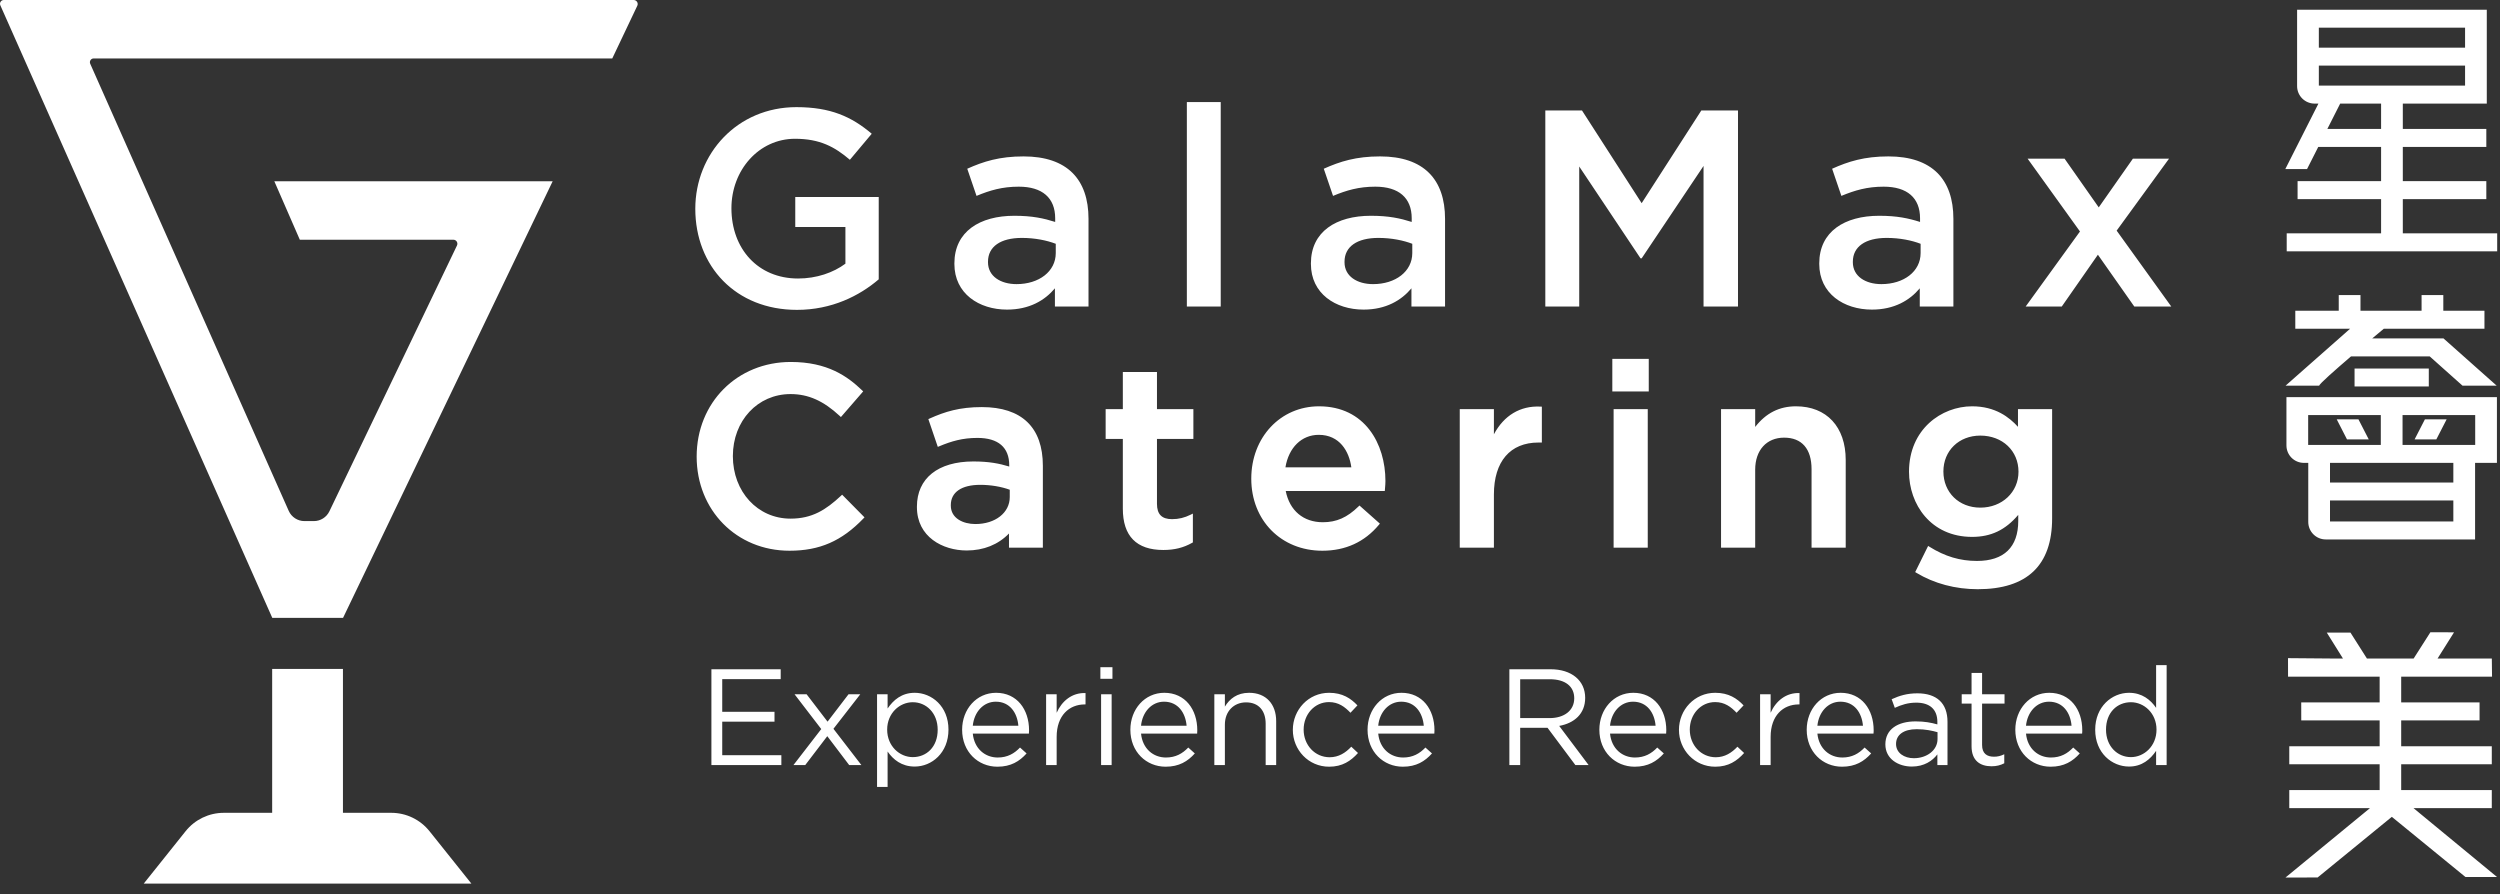 <?xml version="1.0" encoding="UTF-8"?>
<svg width="151px" height="54px" viewBox="0 0 151 54" version="1.1" xmlns="http://www.w3.org/2000/svg" xmlns:xlink="http://www.w3.org/1999/xlink">
    <rect x="0" y="0" width="151" height="54" fill="#333333" stroke="none"/>
    <title>Fill 1</title>
    <g id="Page-1" stroke="none" stroke-width="1" fill="none" fill-rule="evenodd">
        <g id="homepage" transform="translate(-120, -38)" fill="#FFFFFF">
            <path d="M265.843,64.538 L267.155,64.538 L267.777,63.328 L266.464,63.328 L265.843,64.538 Z M261.138,63.328 L261.758,64.538 L263.072,64.538 L262.45,63.328 L261.138,63.328 Z M260.08,61.294 C260.086,61.191 261.023,60.364 262.001,59.526 L266.754,59.526 L268.733,61.292 C268.742,61.293 268.754,61.294 268.768,61.294 L270.799,61.294 L267.587,58.44 L265.538,58.44 L265.539,58.441 L263.28,58.441 C263.573,58.196 263.817,57.993 263.982,57.855 L270.061,57.855 L270.061,56.77 L267.576,56.77 L267.576,55.822 L266.263,55.822 L266.263,56.77 L262.573,56.77 L262.573,55.822 L261.26,55.822 L261.26,56.77 L258.636,56.77 L258.636,57.855 L261.946,57.855 L258.049,61.294 L260.08,61.294 Z M262.215,61.343 L266.699,61.343 L266.699,60.259 L262.215,60.259 L262.215,61.343 Z M259.413,64.873 L263.801,64.873 L263.801,63.07 L259.413,63.07 L259.413,64.873 Z M265.114,64.873 L269.502,64.873 L269.502,63.07 L265.114,63.07 L265.114,64.873 Z M260.732,67.145 L268.182,67.145 L268.182,65.958 L260.732,65.958 L260.732,67.145 Z M260.732,69.497 L268.182,69.497 L268.182,68.229 L260.732,68.229 L260.732,69.497 Z M258.101,61.985 L270.814,61.985 L270.814,62.025 L270.814,63.07 L270.814,64.873 L270.814,65.935 L270.814,65.958 L269.495,65.958 L269.495,67.145 L269.495,68.229 L269.495,69.497 L269.495,70.551 L269.495,70.582 L260.475,70.582 C259.892,70.582 259.419,70.109 259.419,69.526 L259.419,69.497 L259.419,69.495 L259.419,68.229 L259.419,67.145 L259.419,65.958 L259.156,65.958 C258.573,65.958 258.101,65.486 258.101,64.903 L258.101,64.88 L258.101,64.873 L258.101,63.07 L258.101,62.025 L258.101,61.985 Z M263.818,44.257 L261.347,44.257 L260.572,45.788 L263.818,45.788 L263.818,44.257 Z M260.058,43.172 L268.89,43.172 L268.89,41.964 L260.058,41.964 L260.058,43.172 Z M260.058,40.88 L268.89,40.88 L268.89,39.672 L260.058,39.672 L260.058,40.88 Z M265.13,52.094 L270.83,52.094 L270.83,53.179 L258.117,53.179 L258.117,52.094 L263.818,52.094 L263.818,50.026 L258.774,50.026 L258.774,48.941 L263.818,48.941 L263.818,46.873 L260.023,46.873 L259.345,48.213 L258.032,48.213 L260.033,44.257 L259.801,44.257 C259.218,44.257 258.745,43.785 258.745,43.202 L258.745,43.172 L258.745,43.172 L258.745,43.17 L258.745,41.965 L258.745,40.88 L258.745,39.673 L258.745,39.512 L258.745,38.588 L270.202,38.588 L270.202,39.512 L270.202,39.673 L270.202,40.88 L270.202,41.965 L270.202,43.172 L270.202,44.226 L270.202,44.257 L265.13,44.257 L265.13,45.788 L270.174,45.788 L270.174,46.873 L265.13,46.873 L265.13,48.941 L270.174,48.941 L270.174,50.026 L265.13,50.026 L265.13,52.094 Z M265.775,86.81 L270.504,86.81 L270.504,85.722 L265.032,85.722 L265.032,84.16 L270.504,84.16 L270.504,83.075 L265.032,83.075 L265.032,81.513 L269.765,81.513 L269.765,80.423 L265.032,80.423 L265.032,78.872 L270.519,78.872 L270.506,77.776 L267.228,77.776 L268.224,76.192 L266.796,76.188 L265.783,77.776 L262.963,77.776 L261.968,76.209 L260.538,76.209 L261.516,77.776 L261.024,77.776 L258.196,77.752 L258.198,78.872 L263.73,78.872 L263.73,80.423 L258.994,80.423 L258.996,81.513 L263.73,81.513 L263.73,83.075 L258.272,83.075 L258.272,84.16 L263.73,84.16 L263.73,85.722 L258.272,85.722 L258.272,86.81 L263.147,86.81 L258.042,91.003 C258.042,91.003 259.974,91.002 259.984,91 L264.467,87.337 L268.91,90.968 C268.919,90.969 268.931,90.97 268.946,90.97 L270.82,90.97 L265.775,86.81 Z M137.439,68.857 L125.449,41.851 C125.383,41.7 125.493,41.53 125.657,41.53 L156.981,41.53 L158.493,38.347 C158.57,38.186 158.452,38 158.274,38 L120.229,38 C120.064,38 119.953,38.17 120.02,38.321 L136.445,75.318 L140.721,75.318 L153.38,48.95 L136.57,48.95 L138.109,52.479 L147.383,52.479 C147.562,52.479 147.679,52.666 147.602,52.827 L139.894,68.885 C139.721,69.245 139.357,69.474 138.956,69.474 L138.388,69.474 C137.978,69.474 137.606,69.232 137.439,68.857 L137.439,68.857 Z M145.941,88.203 C145.38,87.502 144.531,87.094 143.634,87.094 L140.714,87.094 L140.714,78.404 L136.439,78.404 L136.439,87.094 L133.518,87.094 C132.621,87.094 131.772,87.502 131.212,88.203 L128.682,91.369 L148.471,91.369 L145.941,88.203 Z M247.846,51.93 L251.01,47.583 L248.827,47.583 L246.764,50.526 L244.7,47.583 L242.467,47.583 L245.63,51.981 L242.35,56.514 L244.531,56.514 L246.713,53.385 L248.911,56.514 L251.145,56.514 L247.846,51.93 Z M236.005,53.283 C236.005,54.399 234.99,55.161 233.637,55.161 C232.673,55.161 231.912,54.687 231.912,53.841 L231.912,53.808 C231.912,52.894 232.673,52.37 233.958,52.37 C234.754,52.37 235.481,52.522 236.005,52.725 L236.005,53.283 Z M237.985,56.514 L237.985,51.22 C237.985,48.835 236.698,47.447 234.061,47.447 C232.605,47.447 231.641,47.752 230.66,48.192 L231.219,49.832 C232.031,49.495 232.775,49.275 233.773,49.275 C235.194,49.275 235.971,49.951 235.971,51.185 L235.971,51.405 C235.278,51.185 234.583,51.033 233.501,51.033 C231.421,51.033 229.883,51.981 229.883,53.909 L229.883,53.942 C229.883,55.735 231.37,56.7 233.063,56.7 C234.415,56.7 235.346,56.142 235.954,55.414 L235.954,56.514 L237.985,56.514 Z M222.894,48.023 L222.894,56.514 L224.975,56.514 L224.975,44.674 L222.759,44.674 L219.156,50.272 L215.553,44.674 L213.337,44.674 L213.337,56.514 L215.385,56.514 L215.385,48.057 L219.088,53.604 L219.156,53.604 L222.894,48.023 Z M205.302,53.283 C205.302,54.399 204.286,55.161 202.934,55.161 C201.969,55.161 201.209,54.687 201.209,53.841 L201.209,53.808 C201.209,52.894 201.969,52.37 203.254,52.37 C204.05,52.37 204.777,52.522 205.302,52.725 L205.302,53.283 Z M207.281,56.514 L207.281,51.22 C207.281,48.835 205.995,47.447 203.357,47.447 C201.903,47.447 200.938,47.752 199.956,48.192 L200.516,49.832 C201.326,49.495 202.071,49.275 203.069,49.275 C204.489,49.275 205.267,49.951 205.267,51.185 L205.267,51.405 C204.574,51.185 203.881,51.033 202.798,51.033 C200.718,51.033 199.179,51.981 199.179,53.909 L199.179,53.942 C199.179,55.735 200.667,56.7 202.359,56.7 C203.711,56.7 204.642,56.142 205.251,55.414 L205.251,56.514 L207.281,56.514 Z M191.686,56.513 L193.732,56.513 L193.732,44.166 L191.686,44.166 L191.686,56.513 Z M183.768,53.283 C183.768,54.399 182.752,55.161 181.4,55.161 C180.435,55.161 179.675,54.687 179.675,53.841 L179.675,53.808 C179.675,52.894 180.435,52.37 181.72,52.37 C182.516,52.37 183.242,52.522 183.768,52.725 L183.768,53.283 Z M185.746,56.514 L185.746,51.22 C185.746,48.835 184.461,47.447 181.822,47.447 C180.368,47.447 179.403,47.752 178.422,48.192 L178.982,49.832 C179.792,49.495 180.536,49.275 181.534,49.275 C182.955,49.275 183.733,49.951 183.733,51.185 L183.733,51.405 C183.039,51.185 182.347,51.033 181.264,51.033 C179.184,51.033 177.645,51.981 177.645,53.909 L177.645,53.942 C177.645,55.735 179.133,56.7 180.824,56.7 C182.177,56.7 183.108,56.142 183.717,55.414 L183.717,56.514 L185.746,56.514 Z M173.075,54.872 L173.075,49.9 L168.034,49.9 L168.034,51.71 L171.063,51.71 L171.063,53.926 C170.336,54.467 169.321,54.822 168.204,54.822 C165.784,54.822 164.178,53.029 164.178,50.577 C164.178,48.276 165.835,46.382 168.019,46.382 C169.523,46.382 170.42,46.872 171.333,47.651 L172.653,46.078 C171.435,45.046 170.165,44.471 168.103,44.471 C164.534,44.471 161.996,47.279 161.996,50.61 C161.996,54.078 164.433,56.716 168.136,56.716 C170.235,56.716 171.908,55.871 173.075,54.872 L173.075,54.872 Z M239.611,68.661 C240.925,68.661 241.917,67.728 241.917,66.492 C241.917,65.228 240.947,64.31 239.611,64.31 C238.319,64.31 237.381,65.221 237.381,66.477 C237.381,67.742 238.319,68.661 239.611,68.661 L239.611,68.661 Z M235.304,66.492 C235.304,63.927 237.267,62.541 239.114,62.541 C240.52,62.541 241.359,63.201 241.886,63.78 L241.886,62.713 L243.948,62.713 L243.948,69.312 C243.948,72.149 242.437,73.588 239.455,73.588 C238.107,73.588 236.825,73.246 235.751,72.599 L235.677,72.554 L236.459,70.974 L236.547,71.029 C237.478,71.61 238.387,71.881 239.408,71.881 C241.039,71.881 241.902,71.046 241.902,69.466 L241.902,69.098 C241.123,70.016 240.254,70.428 239.114,70.428 C236.613,70.428 235.304,68.448 235.304,66.492 L235.304,66.492 Z M229.418,71.079 L231.481,71.079 L231.481,65.781 C231.481,63.783 230.328,62.541 228.475,62.541 C227.471,62.541 226.663,62.95 226.013,63.787 L226.013,62.713 L223.951,62.713 L223.951,71.079 L226.013,71.079 L226.013,66.369 C226.013,65.193 226.699,64.434 227.762,64.434 C228.83,64.434 229.418,65.11 229.418,66.338 L229.418,71.079 Z M217.462,71.079 L219.524,71.079 L219.524,62.713 L217.462,62.713 L217.462,71.079 Z M217.384,61.646 L219.585,61.646 L219.585,59.676 L217.384,59.676 L217.384,61.646 Z M213.128,64.729 L213.128,62.562 L213.037,62.558 C211.822,62.499 210.836,63.097 210.232,64.23 L210.232,62.713 L208.169,62.713 L208.169,71.079 L210.232,71.079 L210.232,67.871 C210.232,65.874 211.213,64.729 212.925,64.729 L213.128,64.729 Z M197.64,66.228 L201.621,66.228 C201.49,65.259 200.912,64.264 199.653,64.264 C198.618,64.264 197.838,65.031 197.64,66.228 L197.64,66.228 Z M195.577,66.911 C195.577,64.42 197.336,62.541 199.668,62.541 C202.44,62.541 203.68,64.806 203.68,67.051 C203.68,67.198 203.669,67.33 203.656,67.483 L203.642,67.656 L197.658,67.656 C197.892,68.84 198.723,69.543 199.9,69.543 C200.724,69.543 201.367,69.259 202.049,68.594 L202.112,68.533 L203.345,69.628 L203.286,69.698 C202.419,70.737 201.27,71.264 199.869,71.264 C197.382,71.264 195.577,69.433 195.577,66.911 L195.577,66.911 Z M190.267,71.219 C190.933,71.219 191.484,71.082 192.002,70.788 L192.05,70.761 L192.05,69.02 L191.913,69.088 C191.546,69.271 191.19,69.357 190.793,69.357 C190.171,69.357 189.881,69.062 189.881,68.429 L189.881,64.512 L192.08,64.512 L192.08,62.713 L189.881,62.713 L189.881,60.467 L187.819,60.467 L187.819,62.713 L186.781,62.713 L186.781,64.512 L187.819,64.512 L187.819,68.723 C187.819,70.379 188.643,71.219 190.267,71.219 L190.267,71.219 Z M180.989,68.026 L180.989,67.58 C180.474,67.392 179.829,67.284 179.209,67.284 C178.077,67.284 177.429,67.729 177.429,68.506 L177.429,68.538 C177.429,69.308 178.175,69.652 178.914,69.652 C180.116,69.652 180.989,68.968 180.989,68.026 L180.989,68.026 Z M182.989,66.137 L182.989,71.079 L180.943,71.079 L180.943,70.223 C180.292,70.895 179.414,71.249 178.388,71.249 C176.941,71.249 175.382,70.43 175.382,68.63 L175.382,68.6 C175.382,66.892 176.656,65.872 178.791,65.872 C179.727,65.872 180.347,65.993 180.958,66.179 L180.958,66.105 C180.958,65.022 180.294,64.45 179.038,64.45 C178.129,64.45 177.46,64.651 176.737,64.953 L176.643,64.992 L176.072,63.314 L176.15,63.279 C177.073,62.864 177.962,62.588 179.302,62.588 C181.714,62.588 182.989,63.815 182.989,66.137 L182.989,66.137 Z M170.798,67.942 C169.882,68.797 169.052,69.326 167.748,69.326 C165.763,69.326 164.265,67.702 164.265,65.548 C164.265,63.412 165.763,61.802 167.748,61.802 C168.82,61.802 169.736,62.209 170.72,63.123 L170.791,63.19 L172.137,61.639 L172.072,61.577 C171.186,60.729 169.981,59.863 167.764,59.863 C164.523,59.863 162.078,62.321 162.078,65.579 C162.078,68.82 164.489,71.264 167.686,71.264 C169.505,71.264 170.841,70.681 172.153,69.314 L172.216,69.248 L170.864,67.879 L170.798,67.942 Z M250.253,82.069 C250.253,81.076 249.501,80.414 248.708,80.414 C247.882,80.414 247.203,81.027 247.203,82.069 C247.203,83.085 247.898,83.73 248.708,83.73 C249.501,83.73 250.253,83.068 250.253,82.069 L250.253,82.069 Z M250.865,78.174 L250.865,84.209 L250.229,84.209 L250.229,83.35 C249.882,83.862 249.377,84.3 248.593,84.3 C247.568,84.3 246.55,83.49 246.55,82.077 C246.55,80.671 247.568,79.845 248.593,79.845 C249.386,79.845 249.899,80.274 250.229,80.754 L250.229,78.174 L250.865,78.174 Z M245.122,81.836 C245.058,81.059 244.611,80.382 243.759,80.382 C243.016,80.382 242.453,81.001 242.37,81.836 L245.122,81.836 Z M245.769,82.109 C245.769,82.167 245.769,82.234 245.759,82.308 L242.37,82.308 C242.461,83.234 243.123,83.754 243.875,83.754 C244.462,83.754 244.875,83.515 245.222,83.151 L245.619,83.507 C245.19,83.986 244.668,84.309 243.858,84.309 C242.684,84.309 241.725,83.408 241.725,82.077 C241.725,80.836 242.594,79.845 243.776,79.845 C245.04,79.845 245.769,80.853 245.769,82.109 L245.769,82.109 Z M239.718,78.646 L239.082,78.646 L239.082,79.935 L238.487,79.935 L238.487,80.497 L239.082,80.497 L239.082,83.077 C239.082,83.945 239.603,84.283 240.289,84.283 C240.594,84.283 240.835,84.217 241.058,84.102 L241.058,83.557 C240.835,83.664 240.653,83.705 240.438,83.705 C240.008,83.705 239.718,83.515 239.718,82.994 L239.718,80.497 L241.074,80.497 L241.074,79.935 L239.718,79.935 L239.718,78.646 Z M237.027,82.225 C236.712,82.135 236.29,82.043 235.77,82.043 C234.967,82.043 234.521,82.391 234.521,82.936 C234.521,83.481 235.018,83.796 235.595,83.796 C236.381,83.796 237.027,83.316 237.027,82.638 L237.027,82.225 Z M237.629,81.597 L237.629,84.209 L237.017,84.209 L237.017,83.564 C236.72,83.953 236.224,84.3 235.472,84.3 C234.678,84.3 233.876,83.853 233.876,82.96 C233.876,82.051 234.62,81.572 235.702,81.572 C236.248,81.572 236.637,81.647 237.017,81.754 L237.017,81.605 C237.017,80.836 236.546,80.44 235.744,80.44 C235.24,80.44 234.843,80.572 234.446,80.754 L234.256,80.233 C234.728,80.018 235.19,79.877 235.81,79.877 C236.976,79.877 237.629,80.472 237.629,81.597 L237.629,81.597 Z M232.523,81.836 C232.457,81.059 232.011,80.382 231.159,80.382 C230.416,80.382 229.853,81.001 229.77,81.836 L232.523,81.836 Z M233.169,82.109 C233.169,82.167 233.169,82.234 233.159,82.308 L229.77,82.308 C229.862,83.234 230.524,83.754 231.276,83.754 C231.862,83.754 232.275,83.515 232.622,83.151 L233.019,83.507 C232.589,83.986 232.068,84.309 231.259,84.309 C230.084,84.309 229.125,83.408 229.125,82.077 C229.125,80.836 229.994,79.845 231.176,79.845 C232.441,79.845 233.169,80.853 233.169,82.109 L233.169,82.109 Z M226.946,81.051 L226.946,79.935 L226.309,79.935 L226.309,84.209 L226.946,84.209 L226.946,82.506 C226.946,81.216 227.705,80.547 228.64,80.547 L228.69,80.547 L228.69,79.861 C227.88,79.828 227.26,80.34 226.946,81.051 L226.946,81.051 Z M223.633,83.738 C222.741,83.738 222.063,83.002 222.063,82.069 C222.063,81.142 222.725,80.406 223.593,80.406 C224.17,80.406 224.551,80.696 224.89,81.051 L225.312,80.605 C224.914,80.184 224.41,79.845 223.601,79.845 C222.352,79.845 221.409,80.87 221.409,82.085 C221.409,83.292 222.352,84.309 223.601,84.309 C224.403,84.309 224.914,83.961 225.345,83.481 L224.94,83.101 C224.6,83.465 224.179,83.738 223.633,83.738 L223.633,83.738 Z M219.998,81.836 C219.934,81.059 219.487,80.382 218.635,80.382 C217.891,80.382 217.328,81.001 217.245,81.836 L219.998,81.836 Z M220.644,82.109 C220.644,82.167 220.644,82.234 220.635,82.308 L217.245,82.308 C217.337,83.234 217.998,83.754 218.751,83.754 C219.337,83.754 219.751,83.515 220.098,83.151 L220.495,83.507 C220.066,83.986 219.544,84.309 218.734,84.309 C217.56,84.309 216.601,83.408 216.601,82.077 C216.601,80.836 217.47,79.845 218.652,79.845 C219.916,79.845 220.644,80.853 220.644,82.109 L220.644,82.109 Z M213.597,81.373 C214.464,81.373 215.084,80.927 215.084,80.175 C215.084,79.455 214.539,79.026 213.605,79.026 L211.819,79.026 L211.819,81.373 L213.597,81.373 Z M214.175,81.845 L215.952,84.209 L215.152,84.209 L213.473,81.961 L211.819,81.961 L211.819,84.209 L211.166,84.209 L211.166,78.423 L213.655,78.423 C214.928,78.423 215.745,79.109 215.745,80.15 C215.745,81.118 215.084,81.68 214.175,81.845 L214.175,81.845 Z M205.997,81.836 C205.93,81.059 205.485,80.382 204.633,80.382 C203.889,80.382 203.326,81.001 203.244,81.836 L205.997,81.836 Z M206.642,82.109 C206.642,82.167 206.642,82.234 206.634,82.308 L203.244,82.308 C203.335,83.234 203.996,83.754 204.748,83.754 C205.335,83.754 205.748,83.515 206.096,83.151 L206.492,83.507 C206.063,83.986 205.542,84.309 204.732,84.309 C203.559,84.309 202.6,83.408 202.6,82.077 C202.6,80.836 203.467,79.845 204.649,79.845 C205.914,79.845 206.642,80.853 206.642,82.109 L206.642,82.109 Z M200.311,83.738 C199.419,83.738 198.74,83.002 198.74,82.069 C198.74,81.142 199.403,80.406 200.271,80.406 C200.848,80.406 201.229,80.696 201.568,81.051 L201.989,80.605 C201.592,80.184 201.088,79.845 200.279,79.845 C199.03,79.845 198.087,80.87 198.087,82.085 C198.087,83.292 199.03,84.309 200.279,84.309 C201.08,84.309 201.592,83.961 202.023,83.481 L201.617,83.101 C201.278,83.465 200.858,83.738 200.311,83.738 L200.311,83.738 Z M195.446,79.845 C194.71,79.845 194.264,80.217 193.983,80.679 L193.983,79.935 L193.346,79.935 L193.346,84.209 L193.983,84.209 L193.983,81.763 C193.983,80.961 194.528,80.423 195.263,80.423 C196.016,80.423 196.446,80.919 196.446,81.713 L196.446,84.209 L197.081,84.209 L197.081,81.556 C197.081,80.539 196.479,79.845 195.446,79.845 L195.446,79.845 Z M191.671,81.836 C191.605,81.059 191.158,80.382 190.307,80.382 C189.563,80.382 189,81.001 188.918,81.836 L191.671,81.836 Z M192.316,82.109 C192.316,82.167 192.316,82.234 192.308,82.308 L188.918,82.308 C189.01,83.234 189.67,83.754 190.422,83.754 C191.009,83.754 191.423,83.515 191.771,83.151 L192.167,83.507 C191.738,83.986 191.216,84.309 190.406,84.309 C189.233,84.309 188.274,83.408 188.274,82.077 C188.274,80.836 189.142,79.845 190.323,79.845 C191.588,79.845 192.316,80.853 192.316,82.109 L192.316,82.109 Z M186.506,84.209 L187.143,84.209 L187.143,79.935 L186.506,79.935 L186.506,84.209 Z M186.463,79.001 L187.192,79.001 L187.192,78.298 L186.463,78.298 L186.463,79.001 Z M183.822,81.051 L183.822,79.935 L183.185,79.935 L183.185,84.209 L183.822,84.209 L183.822,82.506 C183.822,81.216 184.582,80.547 185.516,80.547 L185.566,80.547 L185.566,79.861 C184.755,79.828 184.135,80.34 183.822,81.051 L183.822,81.051 Z M181.509,81.836 C181.445,81.059 180.997,80.382 180.146,80.382 C179.402,80.382 178.839,81.001 178.756,81.836 L181.509,81.836 Z M182.155,82.109 C182.155,82.167 182.155,82.234 182.146,82.308 L178.756,82.308 C178.848,83.234 179.509,83.754 180.262,83.754 C180.849,83.754 181.262,83.515 181.609,83.151 L182.006,83.507 C181.576,83.986 181.055,84.309 180.244,84.309 C179.071,84.309 178.112,83.408 178.112,82.077 C178.112,80.836 178.981,79.845 180.162,79.845 C181.427,79.845 182.155,80.853 182.155,82.109 L182.155,82.109 Z M176.636,82.077 C176.636,81.059 175.942,80.414 175.132,80.414 C174.337,80.414 173.585,81.076 173.585,82.069 C173.585,83.068 174.337,83.73 175.132,83.73 C175.959,83.73 176.636,83.118 176.636,82.077 L176.636,82.077 Z M177.288,82.069 C177.288,83.474 176.281,84.3 175.247,84.3 C174.453,84.3 173.941,83.871 173.611,83.392 L173.611,85.532 L172.974,85.532 L172.974,79.935 L173.611,79.935 L173.611,80.794 C173.958,80.283 174.462,79.845 175.247,79.845 C176.273,79.845 177.288,80.655 177.288,82.069 L177.288,82.069 Z M171.96,79.935 L171.25,79.935 L169.985,81.588 L168.72,79.935 L167.992,79.935 L169.604,82.035 L167.925,84.209 L168.637,84.209 L169.968,82.465 L171.29,84.209 L172.027,84.209 L170.34,82.019 L171.96,79.935 Z M163.623,83.614 L167.194,83.614 L167.194,84.209 L162.969,84.209 L162.969,78.423 L167.154,78.423 L167.154,79.018 L163.623,79.018 L163.623,80.993 L166.78,80.993 L166.78,81.588 L163.623,81.588 L163.623,83.614 Z" id="Fill-1"></path>
        </g>
    </g>
</svg>